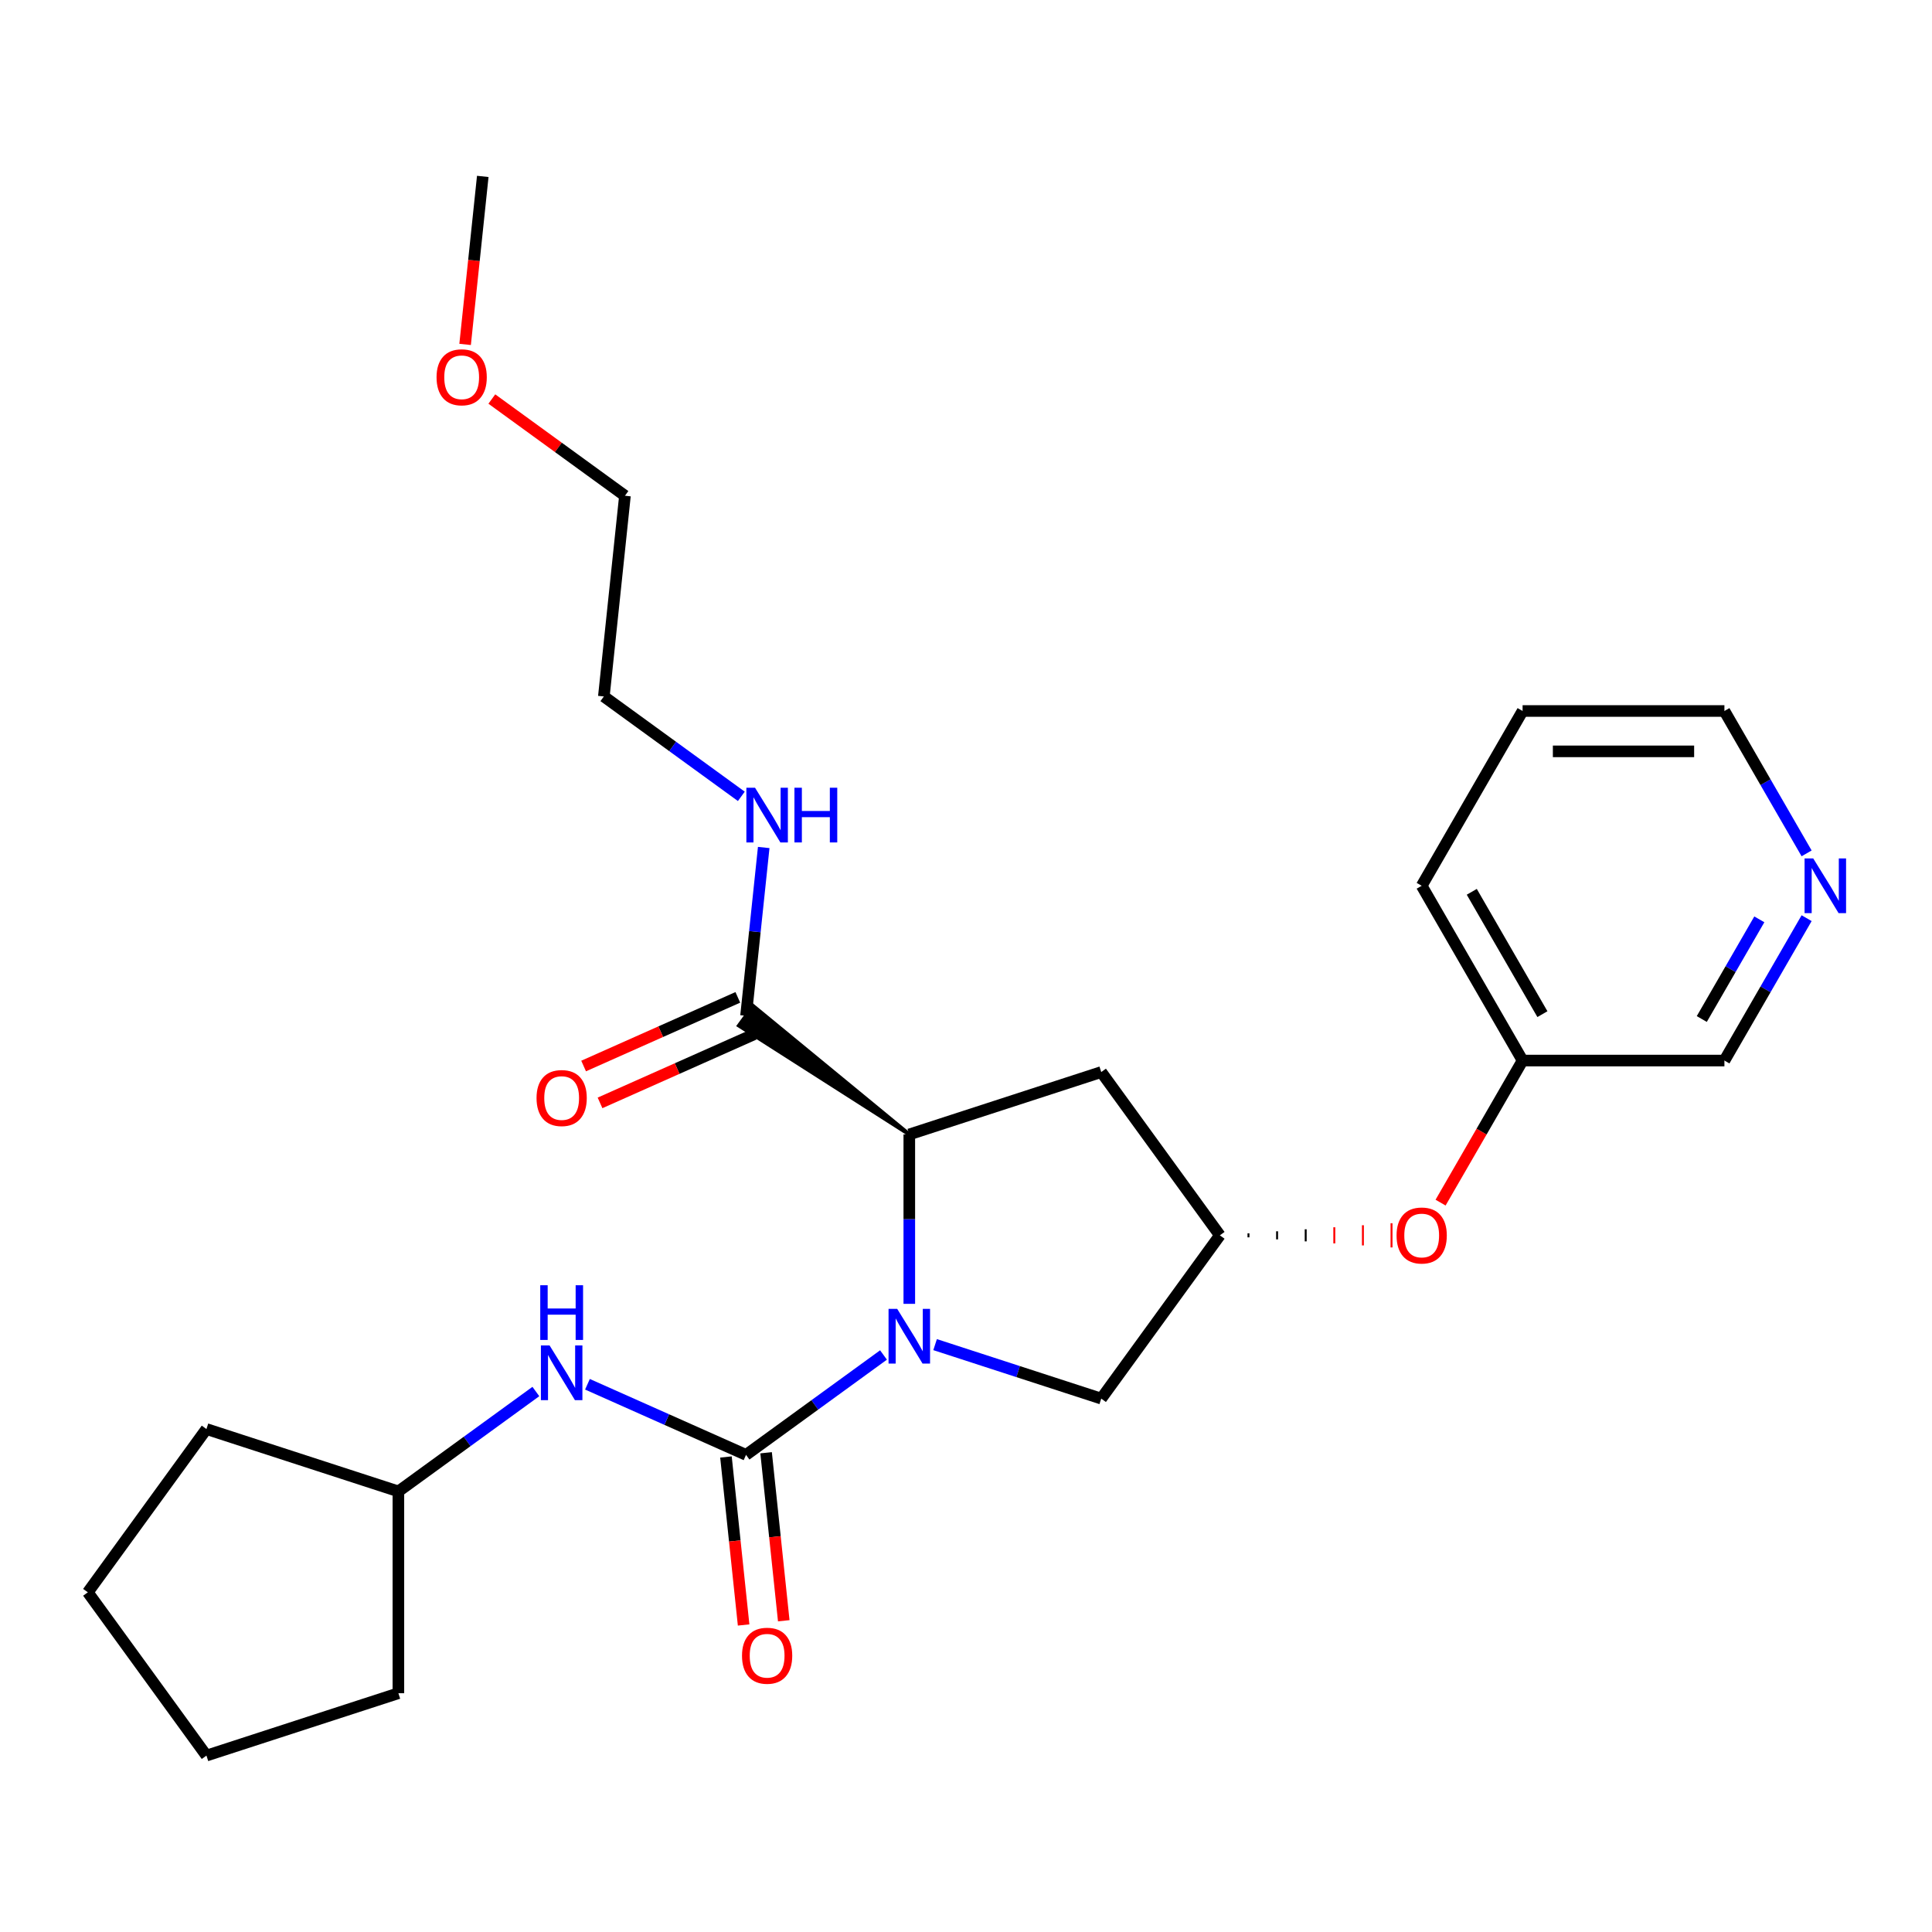 <?xml version='1.0' encoding='iso-8859-1'?>
<svg version='1.1' baseProfile='full'
              xmlns='http://www.w3.org/2000/svg'
                      xmlns:rdkit='http://www.rdkit.org/xml'
                      xmlns:xlink='http://www.w3.org/1999/xlink'
                  xml:space='preserve'
width='1000px' height='1000px' viewBox='0 0 1000 1000'>
<!-- END OF HEADER -->
<rect style='opacity:1.0;fill:#FFFFFF;stroke:none' width='1000' height='1000' x='0' y='0'> </rect>
<path class='bond-0' d='M 457.301,701.337 L 421.722,727.187' style='fill:none;fill-rule:evenodd;stroke:#0000FF;stroke-width:6px;stroke-linecap:butt;stroke-linejoin:miter;stroke-opacity:1' />
<path class='bond-0' d='M 421.722,727.187 L 386.143,753.037' style='fill:none;fill-rule:evenodd;stroke:#000000;stroke-width:6px;stroke-linecap:butt;stroke-linejoin:miter;stroke-opacity:1' />
<path class='bond-1' d='M 470.653,674.865 L 470.653,631.021' style='fill:none;fill-rule:evenodd;stroke:#0000FF;stroke-width:6px;stroke-linecap:butt;stroke-linejoin:miter;stroke-opacity:1' />
<path class='bond-1' d='M 470.653,631.021 L 470.653,587.176' style='fill:none;fill-rule:evenodd;stroke:#000000;stroke-width:6px;stroke-linecap:butt;stroke-linejoin:miter;stroke-opacity:1' />
<path class='bond-5' d='M 484.005,695.975 L 527.003,709.946' style='fill:none;fill-rule:evenodd;stroke:#0000FF;stroke-width:6px;stroke-linecap:butt;stroke-linejoin:miter;stroke-opacity:1' />
<path class='bond-5' d='M 527.003,709.946 L 570.001,723.917' style='fill:none;fill-rule:evenodd;stroke:#000000;stroke-width:6px;stroke-linecap:butt;stroke-linejoin:miter;stroke-opacity:1' />
<path class='bond-3' d='M 386.143,753.037 L 345.104,734.765' style='fill:none;fill-rule:evenodd;stroke:#000000;stroke-width:6px;stroke-linecap:butt;stroke-linejoin:miter;stroke-opacity:1' />
<path class='bond-3' d='M 345.104,734.765 L 304.065,716.493' style='fill:none;fill-rule:evenodd;stroke:#0000FF;stroke-width:6px;stroke-linecap:butt;stroke-linejoin:miter;stroke-opacity:1' />
<path class='bond-7' d='M 375.754,754.129 L 380.324,797.607' style='fill:none;fill-rule:evenodd;stroke:#000000;stroke-width:6px;stroke-linecap:butt;stroke-linejoin:miter;stroke-opacity:1' />
<path class='bond-7' d='M 380.324,797.607 L 384.893,841.086' style='fill:none;fill-rule:evenodd;stroke:#FF0000;stroke-width:6px;stroke-linecap:butt;stroke-linejoin:miter;stroke-opacity:1' />
<path class='bond-7' d='M 396.531,751.945 L 401.101,795.423' style='fill:none;fill-rule:evenodd;stroke:#000000;stroke-width:6px;stroke-linecap:butt;stroke-linejoin:miter;stroke-opacity:1' />
<path class='bond-7' d='M 401.101,795.423 L 405.671,838.902' style='fill:none;fill-rule:evenodd;stroke:#FF0000;stroke-width:6px;stroke-linecap:butt;stroke-linejoin:miter;stroke-opacity:1' />
<path class='bond-2' d='M 470.653,587.176 L 389.827,520.705 L 382.459,530.846 Z' style='fill:#000000;fill-rule:evenodd;fill-opacity:1;stroke:#000000;stroke-width:2px;stroke-linecap:butt;stroke-linejoin:miter;stroke-opacity:1;' />
<path class='bond-4' d='M 470.653,587.176 L 570.001,554.896' style='fill:none;fill-rule:evenodd;stroke:#000000;stroke-width:6px;stroke-linecap:butt;stroke-linejoin:miter;stroke-opacity:1' />
<path class='bond-8' d='M 381.894,516.233 L 341.985,534.001' style='fill:none;fill-rule:evenodd;stroke:#000000;stroke-width:6px;stroke-linecap:butt;stroke-linejoin:miter;stroke-opacity:1' />
<path class='bond-8' d='M 341.985,534.001 L 302.076,551.77' style='fill:none;fill-rule:evenodd;stroke:#FF0000;stroke-width:6px;stroke-linecap:butt;stroke-linejoin:miter;stroke-opacity:1' />
<path class='bond-8' d='M 390.391,535.319 L 350.482,553.087' style='fill:none;fill-rule:evenodd;stroke:#000000;stroke-width:6px;stroke-linecap:butt;stroke-linejoin:miter;stroke-opacity:1' />
<path class='bond-8' d='M 350.482,553.087 L 310.573,570.856' style='fill:none;fill-rule:evenodd;stroke:#FF0000;stroke-width:6px;stroke-linecap:butt;stroke-linejoin:miter;stroke-opacity:1' />
<path class='bond-11' d='M 386.143,525.776 L 390.721,482.217' style='fill:none;fill-rule:evenodd;stroke:#000000;stroke-width:6px;stroke-linecap:butt;stroke-linejoin:miter;stroke-opacity:1' />
<path class='bond-11' d='M 390.721,482.217 L 395.299,438.659' style='fill:none;fill-rule:evenodd;stroke:#0000FF;stroke-width:6px;stroke-linecap:butt;stroke-linejoin:miter;stroke-opacity:1' />
<path class='bond-12' d='M 277.362,720.249 L 241.782,746.099' style='fill:none;fill-rule:evenodd;stroke:#0000FF;stroke-width:6px;stroke-linecap:butt;stroke-linejoin:miter;stroke-opacity:1' />
<path class='bond-12' d='M 241.782,746.099 L 206.203,771.949' style='fill:none;fill-rule:evenodd;stroke:#000000;stroke-width:6px;stroke-linecap:butt;stroke-linejoin:miter;stroke-opacity:1' />
<path class='bond-26' d='M 570.001,554.896 L 631.401,639.406' style='fill:none;fill-rule:evenodd;stroke:#000000;stroke-width:6px;stroke-linecap:butt;stroke-linejoin:miter;stroke-opacity:1' />
<path class='bond-6' d='M 570.001,723.917 L 631.401,639.406' style='fill:none;fill-rule:evenodd;stroke:#000000;stroke-width:6px;stroke-linecap:butt;stroke-linejoin:miter;stroke-opacity:1' />
<path class='bond-9' d='M 646.209,640.451 L 646.209,638.362' style='fill:none;fill-rule:evenodd;stroke:#000000;stroke-width:1.0px;stroke-linecap:butt;stroke-linejoin:miter;stroke-opacity:1' />
<path class='bond-9' d='M 661.018,641.496 L 661.018,637.317' style='fill:none;fill-rule:evenodd;stroke:#000000;stroke-width:1.0px;stroke-linecap:butt;stroke-linejoin:miter;stroke-opacity:1' />
<path class='bond-9' d='M 675.826,642.54 L 675.826,636.272' style='fill:none;fill-rule:evenodd;stroke:#000000;stroke-width:1.0px;stroke-linecap:butt;stroke-linejoin:miter;stroke-opacity:1' />
<path class='bond-9' d='M 690.634,643.585 L 690.634,635.228' style='fill:none;fill-rule:evenodd;stroke:#FF0000;stroke-width:1.0px;stroke-linecap:butt;stroke-linejoin:miter;stroke-opacity:1' />
<path class='bond-9' d='M 705.442,644.629 L 705.442,634.183' style='fill:none;fill-rule:evenodd;stroke:#FF0000;stroke-width:1.0px;stroke-linecap:butt;stroke-linejoin:miter;stroke-opacity:1' />
<path class='bond-9' d='M 720.25,645.674 L 720.25,633.139' style='fill:none;fill-rule:evenodd;stroke:#FF0000;stroke-width:1.0px;stroke-linecap:butt;stroke-linejoin:miter;stroke-opacity:1' />
<path class='bond-13' d='M 745.637,622.475 L 766.865,585.708' style='fill:none;fill-rule:evenodd;stroke:#FF0000;stroke-width:6px;stroke-linecap:butt;stroke-linejoin:miter;stroke-opacity:1' />
<path class='bond-13' d='M 766.865,585.708 L 788.092,548.941' style='fill:none;fill-rule:evenodd;stroke:#000000;stroke-width:6px;stroke-linecap:butt;stroke-linejoin:miter;stroke-opacity:1' />
<path class='bond-10' d='M 935.1,475.247 L 913.826,512.094' style='fill:none;fill-rule:evenodd;stroke:#0000FF;stroke-width:6px;stroke-linecap:butt;stroke-linejoin:miter;stroke-opacity:1' />
<path class='bond-10' d='M 913.826,512.094 L 892.553,548.941' style='fill:none;fill-rule:evenodd;stroke:#000000;stroke-width:6px;stroke-linecap:butt;stroke-linejoin:miter;stroke-opacity:1' />
<path class='bond-10' d='M 910.625,475.855 L 895.733,501.648' style='fill:none;fill-rule:evenodd;stroke:#0000FF;stroke-width:6px;stroke-linecap:butt;stroke-linejoin:miter;stroke-opacity:1' />
<path class='bond-10' d='M 895.733,501.648 L 880.842,527.441' style='fill:none;fill-rule:evenodd;stroke:#000000;stroke-width:6px;stroke-linecap:butt;stroke-linejoin:miter;stroke-opacity:1' />
<path class='bond-28' d='M 935.1,441.704 L 913.826,404.857' style='fill:none;fill-rule:evenodd;stroke:#0000FF;stroke-width:6px;stroke-linecap:butt;stroke-linejoin:miter;stroke-opacity:1' />
<path class='bond-28' d='M 913.826,404.857 L 892.553,368.01' style='fill:none;fill-rule:evenodd;stroke:#000000;stroke-width:6px;stroke-linecap:butt;stroke-linejoin:miter;stroke-opacity:1' />
<path class='bond-17' d='M 383.71,412.187 L 348.131,386.337' style='fill:none;fill-rule:evenodd;stroke:#0000FF;stroke-width:6px;stroke-linecap:butt;stroke-linejoin:miter;stroke-opacity:1' />
<path class='bond-17' d='M 348.131,386.337 L 312.551,360.487' style='fill:none;fill-rule:evenodd;stroke:#000000;stroke-width:6px;stroke-linecap:butt;stroke-linejoin:miter;stroke-opacity:1' />
<path class='bond-21' d='M 206.203,771.949 L 206.203,876.41' style='fill:none;fill-rule:evenodd;stroke:#000000;stroke-width:6px;stroke-linecap:butt;stroke-linejoin:miter;stroke-opacity:1' />
<path class='bond-22' d='M 206.203,771.949 L 106.855,739.669' style='fill:none;fill-rule:evenodd;stroke:#000000;stroke-width:6px;stroke-linecap:butt;stroke-linejoin:miter;stroke-opacity:1' />
<path class='bond-14' d='M 788.092,548.941 L 892.553,548.941' style='fill:none;fill-rule:evenodd;stroke:#000000;stroke-width:6px;stroke-linecap:butt;stroke-linejoin:miter;stroke-opacity:1' />
<path class='bond-19' d='M 788.092,548.941 L 735.862,458.475' style='fill:none;fill-rule:evenodd;stroke:#000000;stroke-width:6px;stroke-linecap:butt;stroke-linejoin:miter;stroke-opacity:1' />
<path class='bond-19' d='M 798.351,524.925 L 761.789,461.599' style='fill:none;fill-rule:evenodd;stroke:#000000;stroke-width:6px;stroke-linecap:butt;stroke-linejoin:miter;stroke-opacity:1' />
<path class='bond-15' d='M 254.572,206.541 L 289.021,231.57' style='fill:none;fill-rule:evenodd;stroke:#FF0000;stroke-width:6px;stroke-linecap:butt;stroke-linejoin:miter;stroke-opacity:1' />
<path class='bond-15' d='M 289.021,231.57 L 323.47,256.599' style='fill:none;fill-rule:evenodd;stroke:#000000;stroke-width:6px;stroke-linecap:butt;stroke-linejoin:miter;stroke-opacity:1' />
<path class='bond-20' d='M 240.74,178.267 L 245.309,134.788' style='fill:none;fill-rule:evenodd;stroke:#FF0000;stroke-width:6px;stroke-linecap:butt;stroke-linejoin:miter;stroke-opacity:1' />
<path class='bond-20' d='M 245.309,134.788 L 249.879,91.31' style='fill:none;fill-rule:evenodd;stroke:#000000;stroke-width:6px;stroke-linecap:butt;stroke-linejoin:miter;stroke-opacity:1' />
<path class='bond-16' d='M 892.553,368.01 L 788.092,368.01' style='fill:none;fill-rule:evenodd;stroke:#000000;stroke-width:6px;stroke-linecap:butt;stroke-linejoin:miter;stroke-opacity:1' />
<path class='bond-16' d='M 876.884,388.902 L 803.761,388.902' style='fill:none;fill-rule:evenodd;stroke:#000000;stroke-width:6px;stroke-linecap:butt;stroke-linejoin:miter;stroke-opacity:1' />
<path class='bond-18' d='M 312.551,360.487 L 323.47,256.599' style='fill:none;fill-rule:evenodd;stroke:#000000;stroke-width:6px;stroke-linecap:butt;stroke-linejoin:miter;stroke-opacity:1' />
<path class='bond-23' d='M 735.862,458.475 L 788.092,368.01' style='fill:none;fill-rule:evenodd;stroke:#000000;stroke-width:6px;stroke-linecap:butt;stroke-linejoin:miter;stroke-opacity:1' />
<path class='bond-25' d='M 206.203,876.41 L 106.855,908.69' style='fill:none;fill-rule:evenodd;stroke:#000000;stroke-width:6px;stroke-linecap:butt;stroke-linejoin:miter;stroke-opacity:1' />
<path class='bond-24' d='M 106.855,739.669 L 45.455,824.18' style='fill:none;fill-rule:evenodd;stroke:#000000;stroke-width:6px;stroke-linecap:butt;stroke-linejoin:miter;stroke-opacity:1' />
<path class='bond-27' d='M 45.455,824.18 L 106.855,908.69' style='fill:none;fill-rule:evenodd;stroke:#000000;stroke-width:6px;stroke-linecap:butt;stroke-linejoin:miter;stroke-opacity:1' />
<path  class='atom-0' d='M 464.393 677.477
L 473.673 692.477
Q 474.593 693.957, 476.073 696.637
Q 477.553 699.317, 477.633 699.477
L 477.633 677.477
L 481.393 677.477
L 481.393 705.797
L 477.513 705.797
L 467.553 689.397
Q 466.393 687.477, 465.153 685.277
Q 463.953 683.077, 463.593 682.397
L 463.593 705.797
L 459.913 705.797
L 459.913 677.477
L 464.393 677.477
' fill='#0000FF'/>
<path  class='atom-4' d='M 284.453 696.389
L 293.733 711.389
Q 294.653 712.869, 296.133 715.549
Q 297.613 718.229, 297.693 718.389
L 297.693 696.389
L 301.453 696.389
L 301.453 724.709
L 297.573 724.709
L 287.613 708.309
Q 286.453 706.389, 285.213 704.189
Q 284.013 701.989, 283.653 701.309
L 283.653 724.709
L 279.973 724.709
L 279.973 696.389
L 284.453 696.389
' fill='#0000FF'/>
<path  class='atom-4' d='M 279.633 665.237
L 283.473 665.237
L 283.473 677.277
L 297.953 677.277
L 297.953 665.237
L 301.793 665.237
L 301.793 693.557
L 297.953 693.557
L 297.953 680.477
L 283.473 680.477
L 283.473 693.557
L 279.633 693.557
L 279.633 665.237
' fill='#0000FF'/>
<path  class='atom-8' d='M 384.062 857.005
Q 384.062 850.205, 387.422 846.405
Q 390.782 842.605, 397.062 842.605
Q 403.342 842.605, 406.702 846.405
Q 410.062 850.205, 410.062 857.005
Q 410.062 863.885, 406.662 867.805
Q 403.262 871.685, 397.062 871.685
Q 390.822 871.685, 387.422 867.805
Q 384.062 863.925, 384.062 857.005
M 397.062 868.485
Q 401.382 868.485, 403.702 865.605
Q 406.062 862.685, 406.062 857.005
Q 406.062 851.445, 403.702 848.645
Q 401.382 845.805, 397.062 845.805
Q 392.742 845.805, 390.382 848.605
Q 388.062 851.405, 388.062 857.005
Q 388.062 862.725, 390.382 865.605
Q 392.742 868.485, 397.062 868.485
' fill='#FF0000'/>
<path  class='atom-9' d='M 277.713 568.344
Q 277.713 561.544, 281.073 557.744
Q 284.433 553.944, 290.713 553.944
Q 296.993 553.944, 300.353 557.744
Q 303.713 561.544, 303.713 568.344
Q 303.713 575.224, 300.313 579.144
Q 296.913 583.024, 290.713 583.024
Q 284.473 583.024, 281.073 579.144
Q 277.713 575.264, 277.713 568.344
M 290.713 579.824
Q 295.033 579.824, 297.353 576.944
Q 299.713 574.024, 299.713 568.344
Q 299.713 562.784, 297.353 559.984
Q 295.033 557.144, 290.713 557.144
Q 286.393 557.144, 284.033 559.944
Q 281.713 562.744, 281.713 568.344
Q 281.713 574.064, 284.033 576.944
Q 286.393 579.824, 290.713 579.824
' fill='#FF0000'/>
<path  class='atom-10' d='M 722.862 639.486
Q 722.862 632.686, 726.222 628.886
Q 729.582 625.086, 735.862 625.086
Q 742.142 625.086, 745.502 628.886
Q 748.862 632.686, 748.862 639.486
Q 748.862 646.366, 745.462 650.286
Q 742.062 654.166, 735.862 654.166
Q 729.622 654.166, 726.222 650.286
Q 722.862 646.406, 722.862 639.486
M 735.862 650.966
Q 740.182 650.966, 742.502 648.086
Q 744.862 645.166, 744.862 639.486
Q 744.862 633.926, 742.502 631.126
Q 740.182 628.286, 735.862 628.286
Q 731.542 628.286, 729.182 631.086
Q 726.862 633.886, 726.862 639.486
Q 726.862 645.206, 729.182 648.086
Q 731.542 650.966, 735.862 650.966
' fill='#FF0000'/>
<path  class='atom-11' d='M 938.523 444.315
L 947.803 459.315
Q 948.723 460.795, 950.203 463.475
Q 951.683 466.155, 951.763 466.315
L 951.763 444.315
L 955.523 444.315
L 955.523 472.635
L 951.643 472.635
L 941.683 456.235
Q 940.523 454.315, 939.283 452.115
Q 938.083 449.915, 937.723 449.235
L 937.723 472.635
L 934.043 472.635
L 934.043 444.315
L 938.523 444.315
' fill='#0000FF'/>
<path  class='atom-12' d='M 390.802 407.727
L 400.082 422.727
Q 401.002 424.207, 402.482 426.887
Q 403.962 429.567, 404.042 429.727
L 404.042 407.727
L 407.802 407.727
L 407.802 436.047
L 403.922 436.047
L 393.962 419.647
Q 392.802 417.727, 391.562 415.527
Q 390.362 413.327, 390.002 412.647
L 390.002 436.047
L 386.322 436.047
L 386.322 407.727
L 390.802 407.727
' fill='#0000FF'/>
<path  class='atom-12' d='M 411.202 407.727
L 415.042 407.727
L 415.042 419.767
L 429.522 419.767
L 429.522 407.727
L 433.362 407.727
L 433.362 436.047
L 429.522 436.047
L 429.522 422.967
L 415.042 422.967
L 415.042 436.047
L 411.202 436.047
L 411.202 407.727
' fill='#0000FF'/>
<path  class='atom-16' d='M 225.96 195.278
Q 225.96 188.478, 229.32 184.678
Q 232.68 180.878, 238.96 180.878
Q 245.24 180.878, 248.6 184.678
Q 251.96 188.478, 251.96 195.278
Q 251.96 202.158, 248.56 206.078
Q 245.16 209.958, 238.96 209.958
Q 232.72 209.958, 229.32 206.078
Q 225.96 202.198, 225.96 195.278
M 238.96 206.758
Q 243.28 206.758, 245.6 203.878
Q 247.96 200.958, 247.96 195.278
Q 247.96 189.718, 245.6 186.918
Q 243.28 184.078, 238.96 184.078
Q 234.64 184.078, 232.28 186.878
Q 229.96 189.678, 229.96 195.278
Q 229.96 200.998, 232.28 203.878
Q 234.64 206.758, 238.96 206.758
' fill='#FF0000'/>
</svg>
